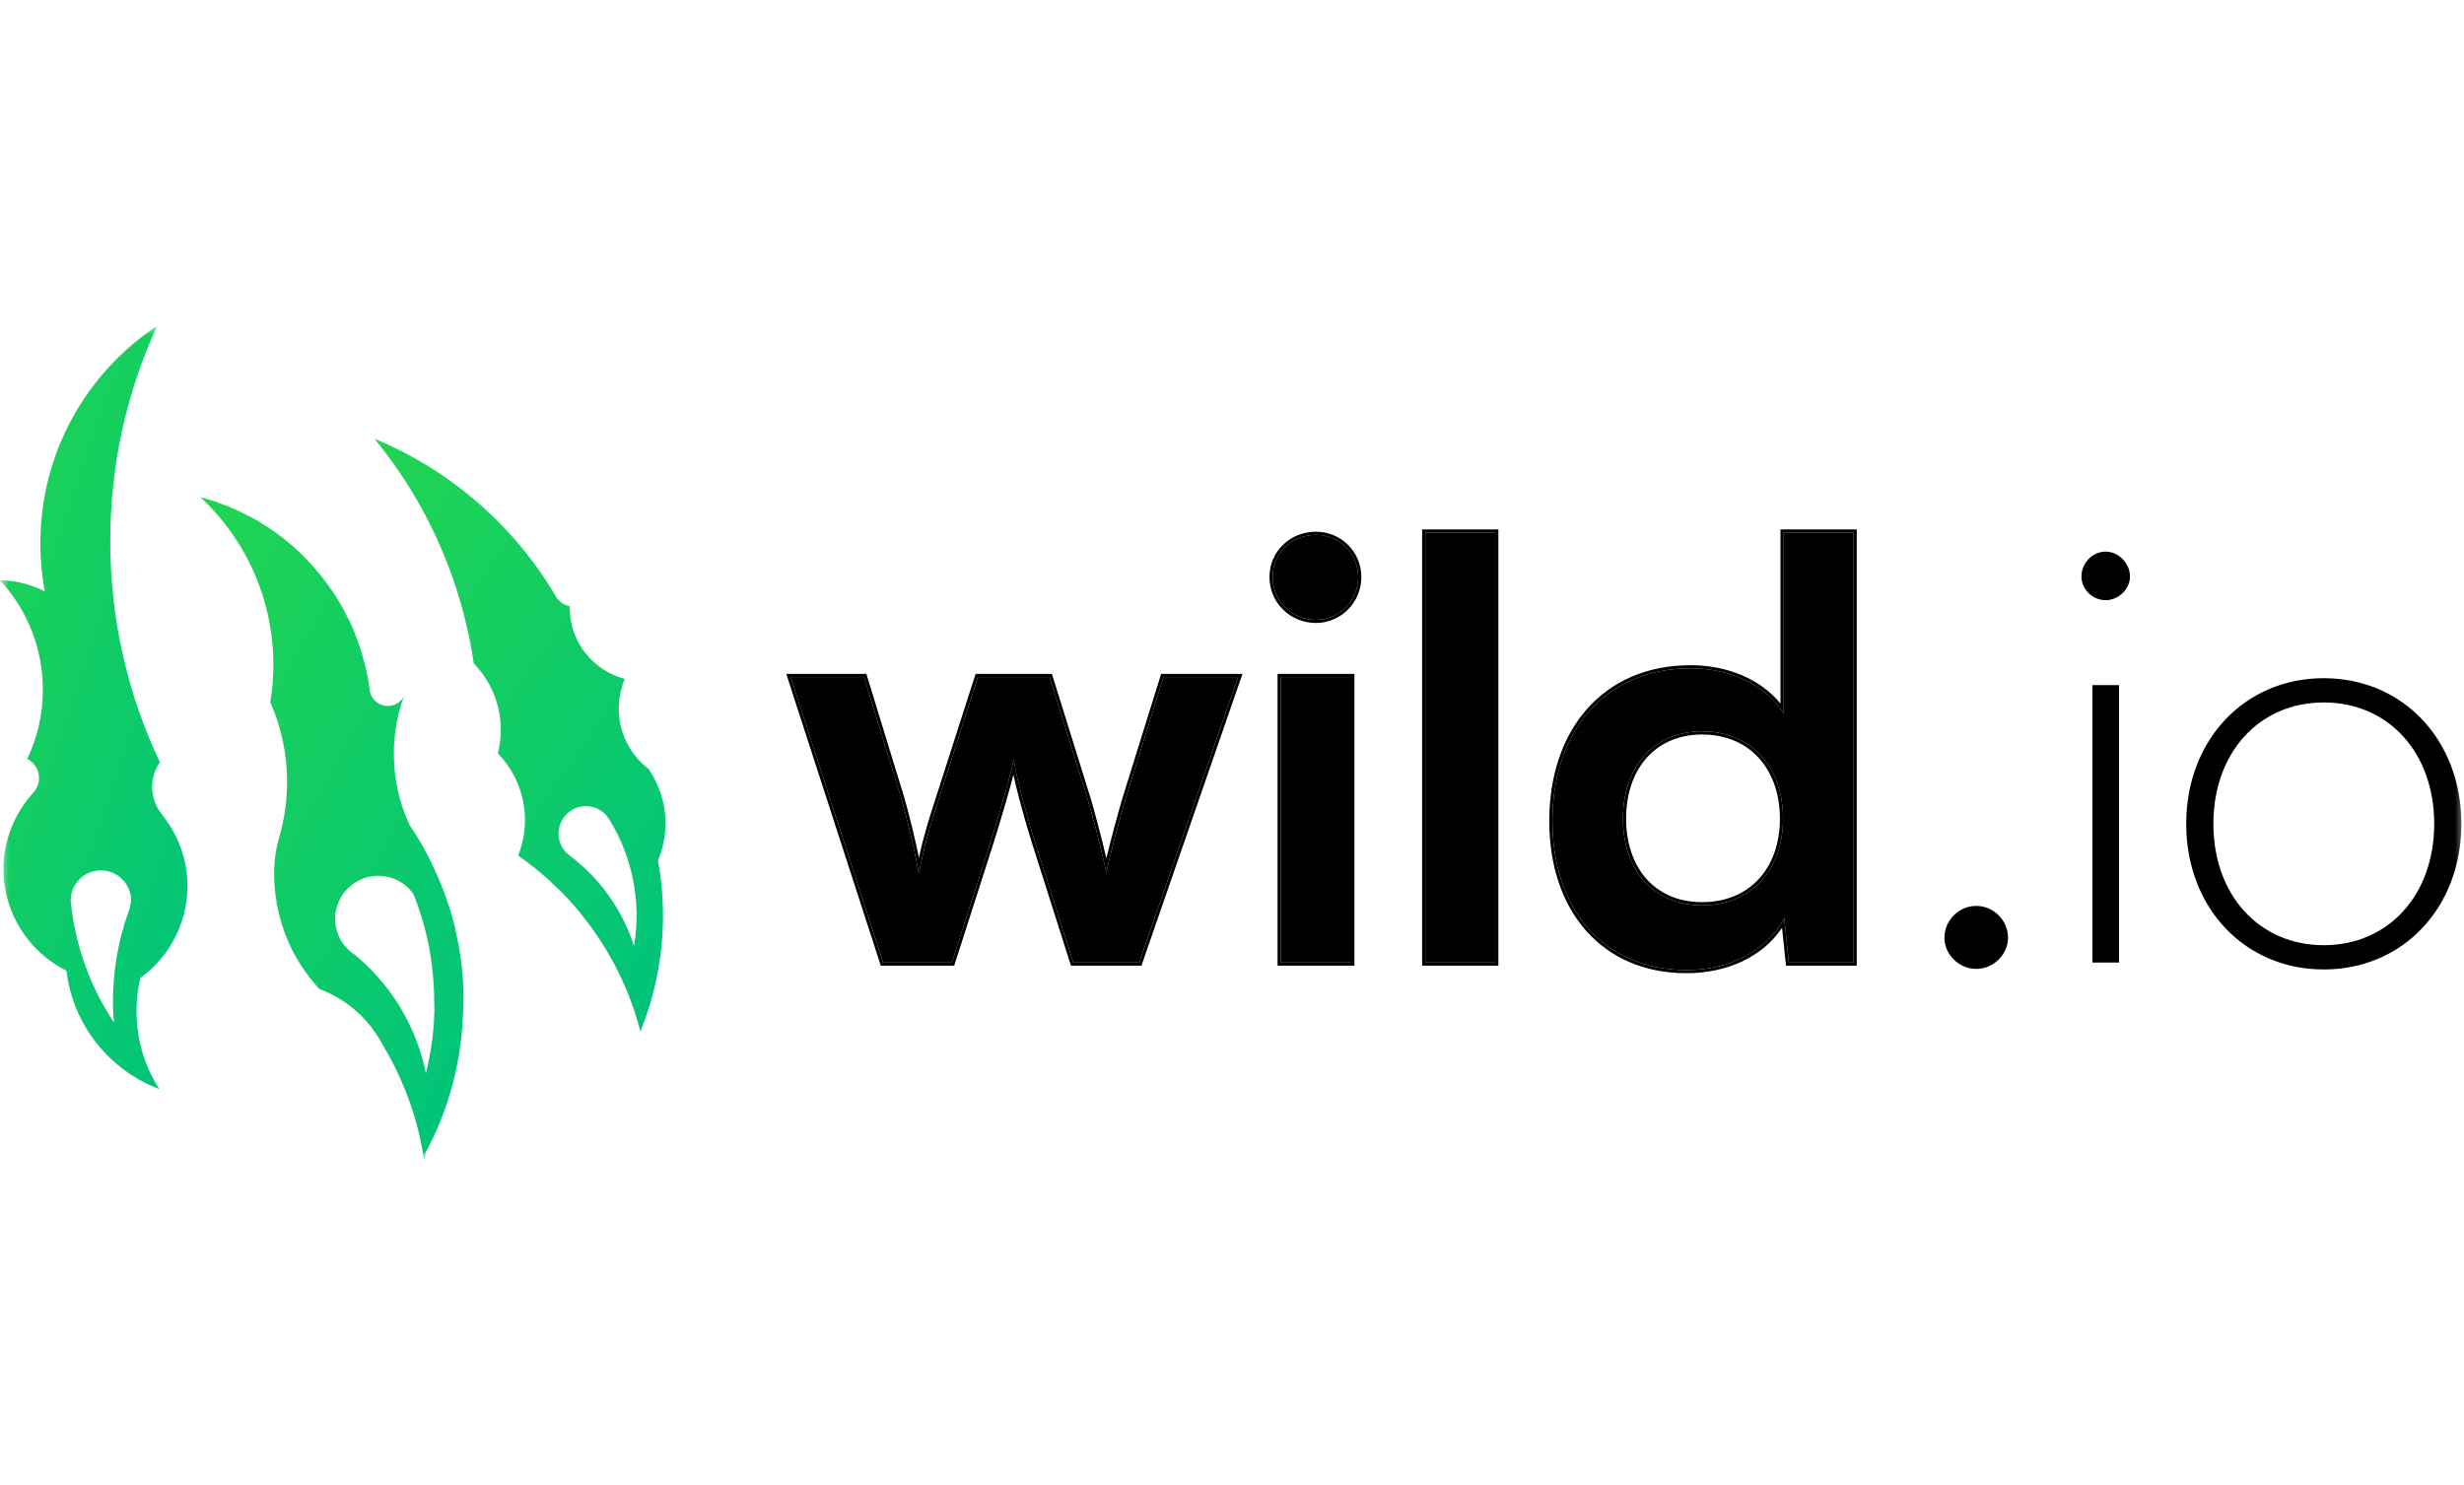 <svg width="136" height="82" viewBox="0 0 136 82" fill="none" xmlns="http://www.w3.org/2000/svg">
<mask id="mask0_120_505" style="mask-type:luminance" maskUnits="userSpaceOnUse" x="0" y="18" width="136" height="47">
<path d="M0 18H136V64.093H0V18Z" fill="white"/>
</mask>
<g mask="url(#mask0_120_505)">
<path d="M109.078 53.489C110.035 53.489 110.833 52.691 110.833 51.766C110.833 50.809 110.035 50.011 109.078 50.011C108.121 50.011 107.323 50.809 107.323 51.766C107.323 52.691 108.121 53.489 109.078 53.489ZM116.225 33.133C116.927 33.133 117.565 32.526 117.565 31.825C117.565 31.091 116.927 30.453 116.225 30.453C115.491 30.453 114.885 31.091 114.885 31.825C114.885 32.527 115.491 33.133 116.225 33.133ZM115.491 53.137H116.959V37.823H115.491V53.137ZM120.668 45.48C120.668 50.107 123.89 53.52 128.261 53.52C132.632 53.52 135.855 50.107 135.855 45.48C135.855 40.854 132.632 37.44 128.261 37.44C123.89 37.44 120.668 40.854 120.668 45.48ZM122.167 45.48C122.167 41.556 124.688 38.78 128.261 38.78C131.835 38.78 134.355 41.556 134.355 45.48C134.355 49.405 131.835 52.18 128.261 52.18C124.688 52.18 122.167 49.405 122.167 45.48ZM48.743 53.138H52.539L54.709 46.374C55.507 43.789 55.794 42.672 55.953 41.939C56.081 42.736 56.432 44.236 57.07 46.31L59.239 53.138H62.877L68.333 37.376H64.217L62.111 44.14C61.824 45.129 61.313 47.012 61.058 48.192C60.867 47.139 60.229 44.778 60.037 44.14L57.931 37.376H53.975L51.806 44.14C51.295 45.704 51.008 46.693 50.721 48.224C50.434 46.756 50.114 45.385 49.764 44.14L47.69 37.376H43.638L48.743 53.138ZM72.636 34.218C73.912 34.218 74.965 33.165 74.965 31.857C74.965 30.549 73.912 29.527 72.636 29.527C71.296 29.527 70.243 30.549 70.243 31.857C70.243 33.165 71.296 34.218 72.636 34.218ZM70.69 53.138H74.582V37.376H70.69V53.138ZM82.528 53.138V29.4H78.668V53.137L82.528 53.138ZM93.088 53.552C95.481 53.552 97.523 52.499 98.48 50.681L98.735 53.138H102.309V29.4H98.448V39.386C97.459 37.823 95.513 36.898 93.311 36.898C88.557 36.898 85.686 40.407 85.686 45.321C85.686 50.202 88.525 53.552 93.088 53.552ZM93.95 49.979C91.237 49.979 89.578 48.001 89.578 45.193C89.578 42.385 91.237 40.375 93.95 40.375C96.661 40.375 98.416 42.354 98.416 45.193C98.416 48.033 96.661 49.979 93.95 49.979Z" fill="black"/>
<path fill-rule="evenodd" clip-rule="evenodd" d="M48.615 53.312L43.398 37.202H47.819L49.931 44.091L49.931 44.093C50.215 45.1 50.478 46.188 50.72 47.343C50.96 46.239 51.228 45.347 51.639 44.087V44.086L53.848 37.202H58.06L60.204 44.09C60.357 44.601 60.796 46.213 61.065 47.383C61.337 46.259 61.712 44.887 61.943 44.092L61.944 44.09L64.088 37.202H68.578L63.001 53.312H59.112L56.903 46.361C56.436 44.843 56.121 43.629 55.935 42.77C55.745 43.517 55.436 44.611 54.876 46.425L54.875 46.427L52.666 53.312H48.615ZM55.854 42.374C55.892 42.212 55.925 42.07 55.953 41.939C55.974 42.067 56 42.213 56.032 42.377C56.201 43.233 56.534 44.569 57.07 46.31L59.239 53.138H62.877L68.332 37.377H64.216L62.111 44.14C61.856 45.019 61.424 46.603 61.152 47.773C61.118 47.92 61.086 48.061 61.058 48.193C61.032 48.052 61.004 47.912 60.973 47.772C60.723 46.608 60.206 44.703 60.037 44.14L57.931 37.377H53.975L51.805 44.14C51.347 45.544 51.069 46.485 50.809 47.772C50.779 47.918 50.75 48.068 50.721 48.224C50.691 48.073 50.661 47.922 50.63 47.772C50.367 46.474 50.078 45.256 49.763 44.14L47.69 37.377H43.638L48.742 53.138H52.539L54.709 46.374C55.364 44.25 55.675 43.117 55.854 42.374ZM70.515 53.312V37.202H74.757V53.312H70.515ZM75.139 31.857C75.139 33.26 74.01 34.392 72.635 34.392C71.201 34.392 70.068 33.263 70.068 31.857C70.068 30.448 71.204 29.353 72.635 29.353C74.007 29.353 75.139 30.451 75.139 31.857ZM74.582 53.138H70.689V37.377H74.582V53.138ZM82.702 53.312H78.493V29.226H82.702V53.312ZM82.528 29.4V53.138H78.667V29.4H82.528ZM98.735 53.138L98.48 50.681C98.433 50.77 98.383 50.857 98.332 50.943C97.322 52.6 95.364 53.553 93.088 53.553C88.525 53.553 85.686 50.203 85.686 45.321C85.686 40.408 88.557 36.898 93.311 36.898C95.39 36.898 97.24 37.723 98.273 39.131C98.334 39.214 98.393 39.299 98.448 39.386V29.4H102.308V53.138H98.735V53.138ZM98.273 38.845C97.18 37.495 95.342 36.723 93.311 36.723C90.888 36.723 88.933 37.619 87.585 39.152C86.239 40.681 85.511 42.831 85.511 45.321C85.511 47.795 86.231 49.897 87.545 51.383C88.861 52.871 90.761 53.727 93.088 53.727C95.324 53.727 97.283 52.825 98.36 51.221L98.578 53.312H102.483V29.226H98.273V38.845ZM90.877 48.523C91.595 49.328 92.638 49.804 93.949 49.804C95.261 49.804 96.33 49.335 97.071 48.532C97.814 47.729 98.241 46.577 98.241 45.193C98.241 43.809 97.814 42.65 97.071 41.837C96.329 41.027 95.26 40.55 93.949 40.55C92.639 40.55 91.596 41.034 90.878 41.847C90.157 42.663 89.753 43.823 89.753 45.193C89.753 46.563 90.157 47.716 90.877 48.523ZM74.965 31.857C74.965 33.165 73.912 34.218 72.635 34.218C71.296 34.218 70.243 33.165 70.243 31.857C70.243 30.549 71.296 29.528 72.635 29.528C73.912 29.528 74.965 30.549 74.965 31.857ZM89.578 45.193C89.578 48.001 91.237 49.979 93.949 49.979C96.661 49.979 98.416 48.033 98.416 45.193C98.416 42.354 96.661 40.376 93.949 40.376C91.237 40.376 89.578 42.386 89.578 45.193Z" fill="black"/>
<path d="M10.284 49.788C10.326 49.5 10.348 49.212 10.348 48.925C10.348 47.465 9.847 46.122 9.005 45.056C8.983 45.035 8.962 45.014 8.952 44.992V44.971C8.6 44.555 8.397 44.023 8.397 43.437C8.397 42.936 8.557 42.467 8.824 42.083V42.072C7.065 38.375 6.085 34.24 6.085 29.871C6.085 25.63 7.012 21.602 8.675 17.989C4.785 20.568 2.228 24.98 2.228 29.999C2.228 30.905 2.313 31.789 2.473 32.652C1.727 32.269 0.896 32.045 0 32.034C1.471 33.622 2.366 35.753 2.366 38.087C2.366 39.451 2.057 40.74 1.503 41.891C1.887 42.094 2.153 42.488 2.153 42.957C2.153 43.277 2.025 43.554 1.833 43.767C0.821 44.875 0.192 46.356 0.192 47.987C0.192 50.438 1.61 52.558 3.666 53.592C4.029 56.597 6.053 59.09 8.792 60.124C7.993 58.877 7.534 57.407 7.534 55.819C7.534 55.19 7.609 54.583 7.748 53.986C9.101 53.006 10.039 51.514 10.284 49.788ZM7.172 50.107C7.129 50.214 7.097 50.331 7.055 50.438C6.522 51.962 6.234 53.602 6.234 55.308C6.234 55.691 6.256 56.075 6.288 56.448C5.025 54.545 4.222 52.374 3.943 50.107C3.922 49.969 3.911 49.83 3.901 49.681C3.922 48.775 4.657 48.051 5.563 48.051C5.783 48.05 6.001 48.093 6.204 48.177C6.407 48.261 6.592 48.384 6.747 48.539C6.903 48.695 7.026 48.88 7.11 49.083C7.194 49.286 7.237 49.504 7.236 49.724C7.215 49.852 7.204 49.979 7.172 50.107Z" fill="url(#paint0_linear_120_505)"/>
<path d="M25.564 54.306V54.296C25.553 54.2 25.553 54.114 25.543 54.019C25.522 53.777 25.501 53.535 25.479 53.294C25.468 53.187 25.458 53.081 25.436 52.974C25.404 52.719 25.362 52.463 25.319 52.207C25.308 52.154 25.298 52.09 25.287 52.036C25.234 51.781 25.18 51.525 25.127 51.28C25.106 51.173 25.074 51.078 25.053 50.971C25.018 50.828 24.98 50.685 24.936 50.545C24.906 50.422 24.871 50.301 24.829 50.182C24.808 50.108 24.776 50.033 24.754 49.959C24.658 49.671 24.562 49.383 24.456 49.106C24.435 49.042 24.413 48.978 24.381 48.925C23.914 47.733 23.318 46.597 22.602 45.536C22.048 44.343 21.739 43.021 21.739 41.615C21.738 40.544 21.922 39.48 22.282 38.471C22.101 38.77 21.781 38.972 21.408 38.972C20.865 38.972 20.417 38.546 20.396 38.002C20.364 37.752 20.322 37.503 20.268 37.256C20.257 37.224 20.257 37.182 20.247 37.15C20.193 36.915 20.14 36.67 20.076 36.447C20.064 36.411 20.053 36.376 20.044 36.34C19.98 36.095 19.906 35.86 19.831 35.626C19.831 35.615 19.831 35.615 19.82 35.605C19.735 35.349 19.639 35.104 19.543 34.859C19.456 34.642 19.36 34.428 19.256 34.219C19.245 34.198 19.234 34.166 19.213 34.145C19.021 33.74 18.804 33.349 18.563 32.972C18.542 32.941 18.531 32.908 18.51 32.887C18.382 32.695 18.265 32.504 18.126 32.322L18.115 32.312C17.986 32.13 17.851 31.952 17.71 31.779C17.7 31.758 17.678 31.747 17.668 31.726C17.525 31.553 17.38 31.382 17.231 31.214C17.21 31.193 17.199 31.172 17.178 31.15C17.028 30.991 16.879 30.831 16.73 30.681L16.709 30.66C16.554 30.505 16.394 30.356 16.229 30.212C16.197 30.18 16.165 30.159 16.133 30.127C15.811 29.849 15.477 29.586 15.132 29.339C15.089 29.307 15.046 29.275 15.004 29.253C14.828 29.129 14.646 29.012 14.46 28.902C14.437 28.891 14.415 28.877 14.396 28.859C14.226 28.753 14.052 28.654 13.874 28.561C13.841 28.539 13.805 28.521 13.768 28.508L13.192 28.22C13.15 28.198 13.118 28.188 13.075 28.167C12.894 28.081 12.713 28.007 12.532 27.932C12.5 27.922 12.478 27.911 12.446 27.9L11.839 27.676C11.796 27.666 11.743 27.644 11.7 27.634C11.487 27.57 11.285 27.506 11.061 27.442C13.544 29.754 15.089 33.058 15.089 36.713C15.089 37.416 15.025 38.098 14.918 38.77C15.515 40.112 15.846 41.604 15.846 43.171C15.846 44.247 15.686 45.291 15.398 46.282C15.313 46.568 15.249 46.86 15.206 47.156C15.197 47.245 15.186 47.334 15.174 47.422C15.174 47.454 15.164 47.486 15.164 47.518C15.142 47.763 15.132 48.008 15.132 48.254C15.132 48.818 15.185 49.362 15.281 49.895C15.27 49.927 15.259 49.959 15.238 49.991C15.259 49.98 15.27 49.969 15.291 49.948C15.334 50.161 15.377 50.374 15.43 50.587C15.578 51.155 15.777 51.708 16.027 52.239C16.432 53.102 16.986 53.901 17.625 54.594C18.776 55.031 19.778 55.766 20.513 56.725C20.513 56.725 20.524 56.725 20.524 56.736C20.545 56.757 20.556 56.789 20.577 56.821C20.791 57.108 20.983 57.411 21.152 57.727C21.834 58.867 22.378 60.082 22.794 61.371C23.049 62.171 23.241 63.002 23.38 63.844L23.412 64.035C23.444 63.908 23.465 63.769 23.486 63.641C24.499 61.756 25.157 59.701 25.426 57.578C25.458 57.29 25.489 57.002 25.511 56.704C25.522 56.608 25.522 56.512 25.532 56.416C25.543 56.31 25.543 56.203 25.553 56.096C25.564 55.852 25.575 55.606 25.575 55.361C25.596 54.978 25.585 54.637 25.564 54.306ZM23.838 57.546C23.753 58.121 23.646 58.697 23.508 59.251C23.38 58.633 23.209 58.025 22.985 57.45C22.282 55.596 21.099 53.965 19.597 52.719C19.479 52.644 19.384 52.559 19.277 52.473C19.202 52.41 19.139 52.335 19.075 52.26L19.053 52.239C18.989 52.164 18.936 52.09 18.883 52.015C18.763 51.83 18.669 51.63 18.605 51.419C18.605 51.408 18.595 51.397 18.595 51.386C18.574 51.301 18.552 51.205 18.531 51.12C18.531 51.099 18.52 51.067 18.52 51.046C18.51 50.939 18.499 50.832 18.499 50.726C18.499 49.415 19.565 48.349 20.875 48.349C21.675 48.349 22.389 48.744 22.815 49.351C22.975 49.735 23.113 50.14 23.241 50.534C23.327 50.794 23.402 51.057 23.465 51.322C23.475 51.376 23.497 51.44 23.508 51.493C23.572 51.759 23.635 52.036 23.689 52.314V52.324C23.742 52.612 23.785 52.9 23.827 53.187C23.827 53.219 23.838 53.251 23.838 53.283C23.88 53.582 23.902 53.88 23.923 54.178C23.934 54.36 23.944 54.551 23.955 54.733C23.966 54.924 23.966 55.116 23.966 55.308C23.998 56.075 23.934 56.821 23.838 57.546Z" fill="url(#paint1_linear_120_505)"/>
<path fill-rule="evenodd" clip-rule="evenodd" d="M36.732 45.44C36.732 44.332 36.38 43.309 35.805 42.456C34.803 41.689 34.153 40.485 34.153 39.121C34.153 38.535 34.27 37.981 34.483 37.48C32.736 37.022 31.446 35.434 31.446 33.548V33.462C31.272 33.432 31.107 33.36 30.966 33.253C30.825 33.145 30.712 33.005 30.636 32.845C28.346 28.998 24.85 25.95 20.673 24.224C23.124 27.218 24.903 30.777 25.788 34.688C25.937 35.327 26.054 35.977 26.15 36.627C27.077 37.576 27.642 38.876 27.642 40.304C27.642 40.752 27.578 41.178 27.482 41.593C28.399 42.542 28.974 43.842 28.974 45.27C28.974 45.962 28.836 46.623 28.601 47.23C29.219 47.667 29.81 48.14 30.37 48.648C30.53 48.818 30.69 48.978 30.871 49.127C31.383 49.639 31.873 50.182 32.31 50.758C33.706 52.559 34.76 54.658 35.346 56.938C36.17 54.907 36.594 52.736 36.593 50.544C36.593 49.511 36.497 48.499 36.316 47.508C36.591 46.853 36.732 46.15 36.732 45.44ZM34.995 52.228C34.366 50.263 33.15 48.537 31.51 47.284C31.489 47.273 31.478 47.252 31.457 47.241C31.073 46.964 30.828 46.527 30.828 46.016C30.828 45.184 31.51 44.502 32.342 44.502C32.832 44.502 33.258 44.737 33.535 45.099C33.578 45.163 33.61 45.216 33.652 45.27C34.91 47.337 35.41 49.809 34.995 52.228Z" fill="url(#paint2_linear_120_505)"/>
</g>
<defs>
<linearGradient id="paint0_linear_120_505" x1="9.292" y1="60.124" x2="-15.767" y2="51.476" gradientUnits="userSpaceOnUse">
<stop stop-color="#00C37A"/>
<stop offset="1" stop-color="#27D84A"/>
</linearGradient>
<linearGradient id="paint1_linear_120_505" x1="24.104" y1="64.035" x2="-5.92" y2="47.287" gradientUnits="userSpaceOnUse">
<stop stop-color="#00C37A"/>
<stop offset="1" stop-color="#27D84A"/>
</linearGradient>
<linearGradient id="paint2_linear_120_505" x1="35.093" y1="56.938" x2="5.603" y2="36.595" gradientUnits="userSpaceOnUse">
<stop stop-color="#00C37A"/>
<stop offset="1" stop-color="#27D84A"/>
</linearGradient>
</defs>
</svg>
